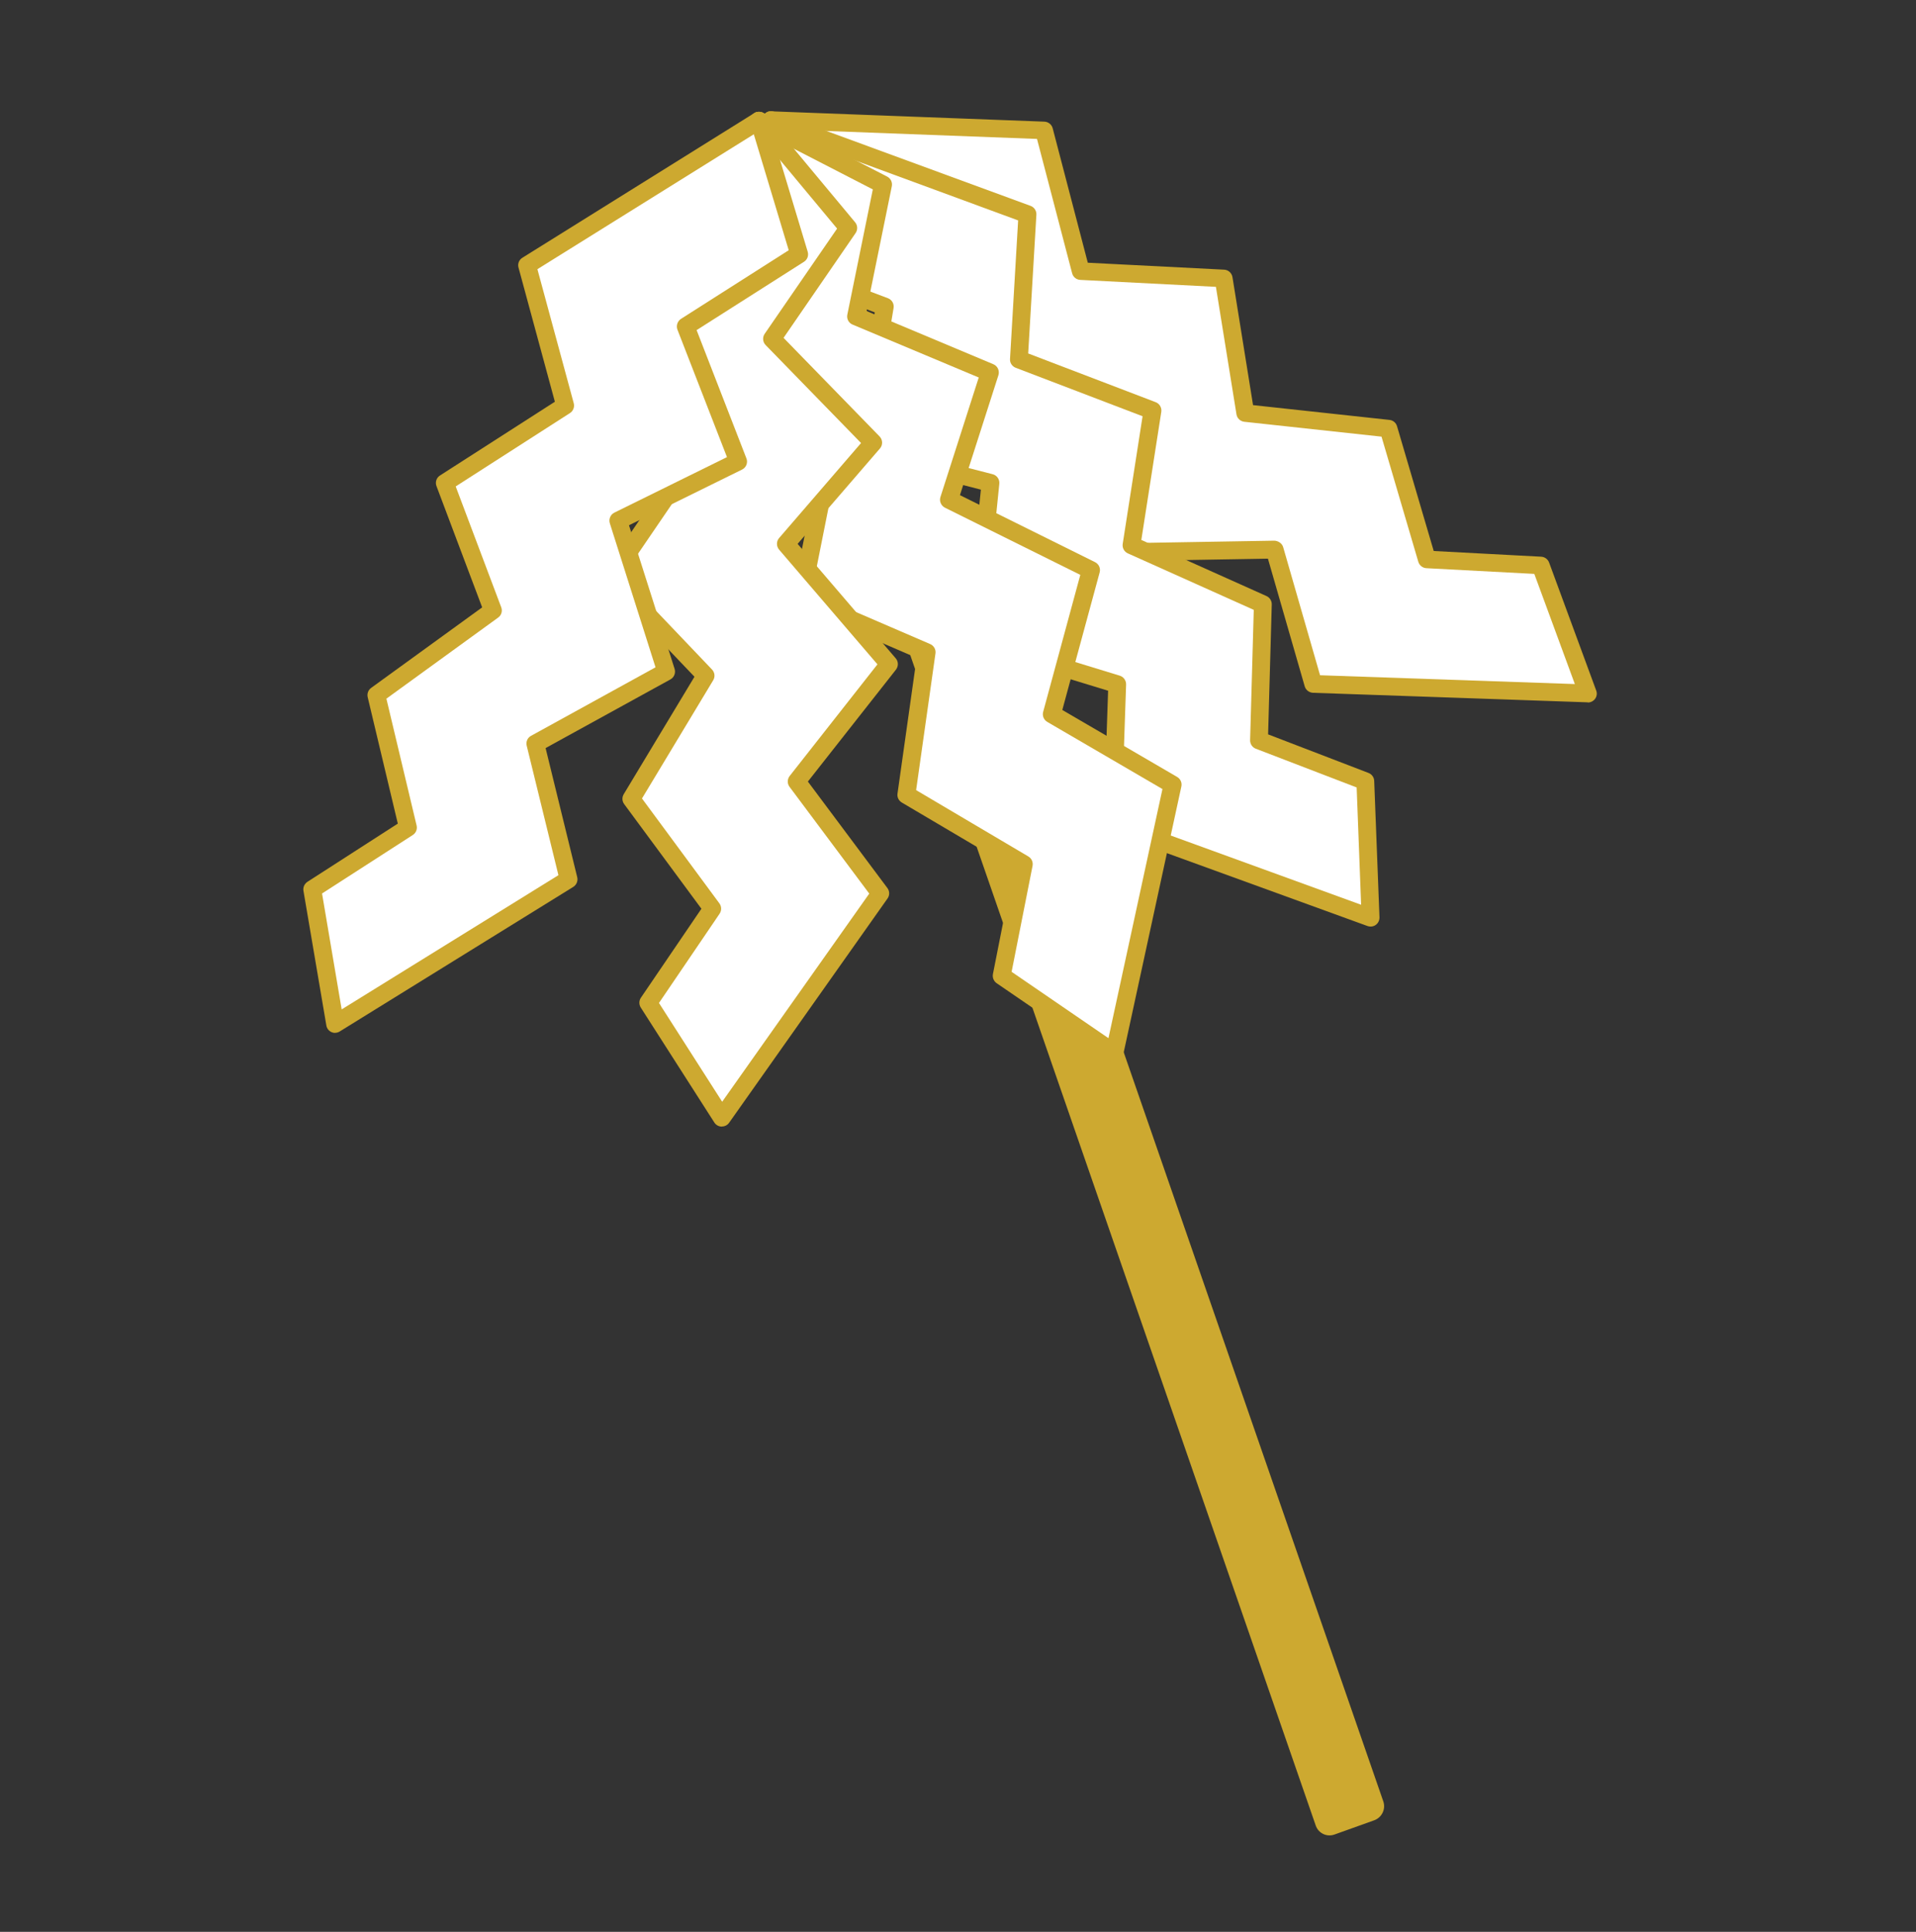 <svg width="120" height="121" viewBox="0 0 120 121" fill="none" xmlns="http://www.w3.org/2000/svg">
<rect x="0" y="0" width="120" height="121" fill="#333333" stroke="none"/>
<path d="M50.263 16.031L48.288 7.519L65.389 8.166L67.694 16.979L76.638 17.437L77.999 25.871L86.96 26.841L89.371 35.03L96.49 35.404L99.442 43.431L82.251 42.834L79.835 34.422L70.484 34.584L68.386 24.889L60.033 25.408L58.677 16.433L50.263 16.031Z" fill="white"/>
<path d="M99.442 43.989C99.442 43.989 99.431 43.989 99.425 43.989L82.234 43.392C81.994 43.381 81.782 43.219 81.715 42.99L79.411 34.991L70.489 35.142C70.233 35.142 69.993 34.963 69.937 34.701L67.945 25.475L60.066 25.966C59.782 25.988 59.525 25.776 59.48 25.491L58.197 16.968L50.235 16.594C49.984 16.583 49.772 16.404 49.716 16.165L47.746 7.652C47.707 7.485 47.746 7.306 47.858 7.173C47.97 7.039 48.131 6.961 48.31 6.972L65.412 7.619C65.657 7.63 65.869 7.797 65.931 8.037L68.129 16.455L76.666 16.89C76.928 16.901 77.146 17.096 77.19 17.358L78.479 25.374L87.022 26.3C87.245 26.323 87.435 26.479 87.496 26.696L89.795 34.511L96.524 34.868C96.747 34.88 96.942 35.025 97.02 35.231L99.972 43.252C100.039 43.425 100.011 43.621 99.9 43.771C99.793 43.916 99.626 44 99.448 44L99.442 43.989ZM82.675 42.293L98.633 42.845L96.094 35.945L89.337 35.588C89.103 35.577 88.897 35.415 88.829 35.186L86.525 27.349L77.932 26.417C77.681 26.39 77.481 26.2 77.441 25.954L76.153 17.966L67.66 17.531C67.415 17.52 67.208 17.353 67.147 17.113L64.948 8.701L48.991 8.099L50.704 15.49L58.699 15.869C58.967 15.88 59.185 16.081 59.224 16.343L60.502 24.811L68.347 24.326C68.614 24.309 68.871 24.493 68.927 24.766L70.924 34.015L79.818 33.864C80.053 33.876 80.293 34.026 80.365 34.266L82.675 42.288V42.293Z" fill="#CDA930"/>
<path d="M47.534 16.225L48.288 7.518L64.352 13.414L63.822 22.512L72.185 25.708L70.869 34.148L79.099 37.841L78.859 46.376L85.515 48.93L85.839 57.476L69.674 51.597L69.97 42.85L61.032 40.111L62.036 30.243L53.929 28.157L55.419 19.204L47.534 16.225Z" fill="white"/>
<path d="M85.839 58.034C85.772 58.034 85.71 58.023 85.649 58.001L69.485 52.127C69.256 52.043 69.111 51.826 69.117 51.586L69.401 43.263L60.87 40.653C60.613 40.574 60.451 40.329 60.479 40.061L61.433 30.668L53.789 28.698C53.51 28.626 53.332 28.352 53.376 28.068L54.788 19.567L47.334 16.75C47.099 16.66 46.954 16.426 46.976 16.181L47.735 7.473C47.752 7.3 47.847 7.144 47.992 7.049C48.137 6.954 48.321 6.938 48.483 6.999L64.547 12.895C64.775 12.979 64.926 13.208 64.909 13.453L64.396 22.138L72.381 25.19C72.626 25.285 72.771 25.535 72.732 25.798L71.482 33.819L79.322 37.333C79.528 37.428 79.656 37.635 79.651 37.858L79.422 45.996L85.71 48.412C85.917 48.49 86.062 48.691 86.067 48.914L86.397 57.454C86.402 57.638 86.319 57.817 86.168 57.928C86.073 58.001 85.956 58.034 85.839 58.034ZM70.244 51.212L85.247 56.668L84.968 49.321L78.652 46.895C78.429 46.811 78.29 46.593 78.295 46.359L78.524 38.198L70.64 34.661C70.411 34.561 70.277 34.316 70.316 34.065L71.56 26.071L63.615 23.036C63.386 22.947 63.241 22.724 63.258 22.484L63.766 13.805L48.784 8.293L48.126 15.852L55.614 18.68C55.865 18.775 56.01 19.031 55.965 19.294L54.559 27.744L62.17 29.702C62.438 29.769 62.616 30.026 62.588 30.299L61.629 39.715L70.132 42.32C70.372 42.393 70.534 42.622 70.528 42.873L70.244 51.218V51.212Z" fill="#CDA930"/>
<path d="M61.294 48.619C61.255 48.619 61.21 48.619 61.171 48.607C60.87 48.541 60.68 48.239 60.752 47.938L61.59 44.262C61.656 43.961 61.952 43.771 62.259 43.844C62.56 43.91 62.75 44.212 62.678 44.513L61.841 48.189C61.779 48.446 61.55 48.624 61.299 48.624L61.294 48.619Z" fill="#CDA930"/>
<path d="M86.637 112.828L50.592 8.8C50.542 8.649 50.38 8.577 50.229 8.627L46.541 9.949C46.396 9.999 46.318 10.167 46.368 10.312L82.407 114.346C82.575 114.825 83.099 115.076 83.579 114.903L86.068 114.011C86.547 113.838 86.804 113.308 86.637 112.828Z" fill="#CDA930"/>
<path d="M55.301 11.562L47.529 7.562L43.958 24.292L51.942 28.687L50.19 37.467L58.035 40.853L56.774 49.779L64.128 54.13L62.739 61.119L69.797 65.95L73.441 49.143L65.88 44.736L68.324 35.71L59.441 31.303L61.991 23.332L53.622 19.818L55.301 11.562Z" fill="white"/>
<path d="M69.797 66.507C69.686 66.507 69.574 66.474 69.479 66.413L62.421 61.582C62.237 61.453 62.148 61.23 62.187 61.013L63.492 54.408L56.479 50.264C56.283 50.147 56.177 49.929 56.211 49.706L57.41 41.205L49.956 37.986C49.716 37.88 49.577 37.623 49.632 37.367L51.306 28.988L43.679 24.788C43.461 24.671 43.35 24.425 43.4 24.185L46.988 7.445C47.021 7.278 47.138 7.133 47.294 7.055C47.451 6.982 47.635 6.982 47.791 7.06L55.563 11.06C55.787 11.177 55.904 11.422 55.854 11.668L54.264 19.477L62.215 22.813C62.482 22.925 62.616 23.22 62.532 23.499L60.122 31.013L68.581 35.208C68.821 35.325 68.944 35.599 68.871 35.855L66.533 44.468L73.725 48.663C73.932 48.785 74.043 49.025 73.988 49.265L70.344 66.072C70.305 66.256 70.177 66.401 70.004 66.474C69.937 66.502 69.87 66.513 69.797 66.513V66.507ZM63.358 60.868L69.423 65.024L72.805 49.421L65.59 45.215C65.373 45.087 65.267 44.83 65.334 44.585L67.66 36.006L59.185 31.8C58.939 31.677 58.816 31.392 58.9 31.13L61.299 23.644L53.399 20.331C53.153 20.23 53.014 19.968 53.069 19.706L54.665 11.863L47.919 8.388L44.588 24.001L52.21 28.196C52.422 28.313 52.534 28.553 52.489 28.793L50.826 37.133L58.258 40.34C58.487 40.44 58.627 40.68 58.588 40.931L57.377 49.488L64.407 53.644C64.614 53.767 64.714 54.001 64.669 54.235L63.358 60.868Z" fill="#CDA930"/>
<path d="M53.12 14.278L47.529 7.562L37.703 21.568L43.333 28.731L38.289 36.128L44.187 42.308L39.539 50.034L44.605 56.907L40.599 62.803L45.208 70.004L55.128 55.958L49.889 48.946L55.669 41.594L49.214 34.064L54.682 27.727L48.349 21.223L53.12 14.278Z" fill="white"/>
<path d="M45.208 70.562H45.196C45.012 70.562 44.839 70.462 44.739 70.306L40.13 63.104C40.013 62.914 40.013 62.675 40.141 62.49L43.93 56.918L39.092 50.363C38.958 50.179 38.947 49.94 39.064 49.744L43.495 42.387L37.893 36.513C37.709 36.323 37.686 36.033 37.837 35.815L42.652 28.753L37.273 21.909C37.123 21.714 37.111 21.446 37.257 21.245L47.077 7.238C47.177 7.099 47.339 7.009 47.512 7.004C47.685 7.004 47.852 7.071 47.964 7.205L53.555 13.921C53.717 14.111 53.728 14.389 53.588 14.596L49.074 21.161L55.089 27.337C55.29 27.543 55.301 27.872 55.111 28.09L49.956 34.064L56.099 41.232C56.272 41.433 56.278 41.728 56.116 41.94L50.598 48.952L55.58 55.624C55.725 55.819 55.725 56.081 55.586 56.276L45.665 70.322C45.559 70.473 45.392 70.557 45.208 70.557V70.562ZM41.268 62.814L45.23 69.006L54.442 55.97L49.448 49.281C49.297 49.081 49.303 48.801 49.459 48.601L54.955 41.611L48.795 34.426C48.617 34.215 48.617 33.908 48.795 33.701L53.929 27.749L47.953 21.613C47.769 21.424 47.741 21.128 47.891 20.91L52.428 14.317L47.573 8.482L38.406 21.552L43.779 28.391C43.93 28.581 43.941 28.848 43.801 29.049L39.009 36.078L44.594 41.935C44.767 42.119 44.8 42.392 44.666 42.61L40.208 50.012L45.057 56.583C45.196 56.773 45.202 57.029 45.068 57.23L41.268 62.825V62.814Z" fill="#CDA930"/>
<path d="M50.051 15.93L47.529 7.562L33.011 16.616L35.393 25.407L27.855 30.249L30.868 38.243L23.57 43.536L25.551 51.842L19.558 55.703L20.986 64.137L35.611 55.078L33.53 46.577L41.721 42.069L38.719 32.614L46.229 28.916L42.943 20.454L50.051 15.93Z" fill="white"/>
<path d="M20.986 64.695C20.908 64.695 20.83 64.678 20.758 64.644C20.59 64.566 20.468 64.41 20.44 64.232L19.006 55.797C18.967 55.58 19.067 55.357 19.251 55.234L24.915 51.586L23.029 43.665C22.978 43.447 23.062 43.218 23.246 43.085L30.198 38.042L27.336 30.444C27.241 30.199 27.336 29.92 27.559 29.78L34.752 25.162L32.475 16.761C32.408 16.521 32.508 16.27 32.721 16.142L47.233 7.088C47.384 6.993 47.562 6.977 47.724 7.038C47.886 7.099 48.014 7.233 48.065 7.401L50.587 15.768C50.659 16.008 50.564 16.265 50.352 16.398L43.629 20.677L46.748 28.709C46.854 28.977 46.737 29.284 46.474 29.412L39.394 32.899L42.251 41.896C42.329 42.148 42.223 42.426 41.988 42.555L34.171 46.855L36.152 54.944C36.208 55.178 36.107 55.424 35.901 55.552L21.277 64.605C21.187 64.661 21.087 64.689 20.981 64.689L20.986 64.695ZM20.172 55.976L21.399 63.222L34.975 54.816L32.988 46.705C32.927 46.459 33.038 46.203 33.262 46.086L41.056 41.796L38.194 32.776C38.111 32.514 38.233 32.229 38.479 32.107L45.531 28.631L42.429 20.649C42.334 20.404 42.429 20.119 42.647 19.974L49.398 15.673L47.211 8.41L33.658 16.861L35.934 25.257C35.996 25.491 35.901 25.742 35.7 25.87L28.541 30.467L31.392 38.036C31.482 38.271 31.404 38.538 31.197 38.683L24.2 43.76L26.092 51.703C26.148 51.932 26.053 52.172 25.852 52.3L20.166 55.965L20.172 55.976Z" fill="#CDA930"/>
</svg>
